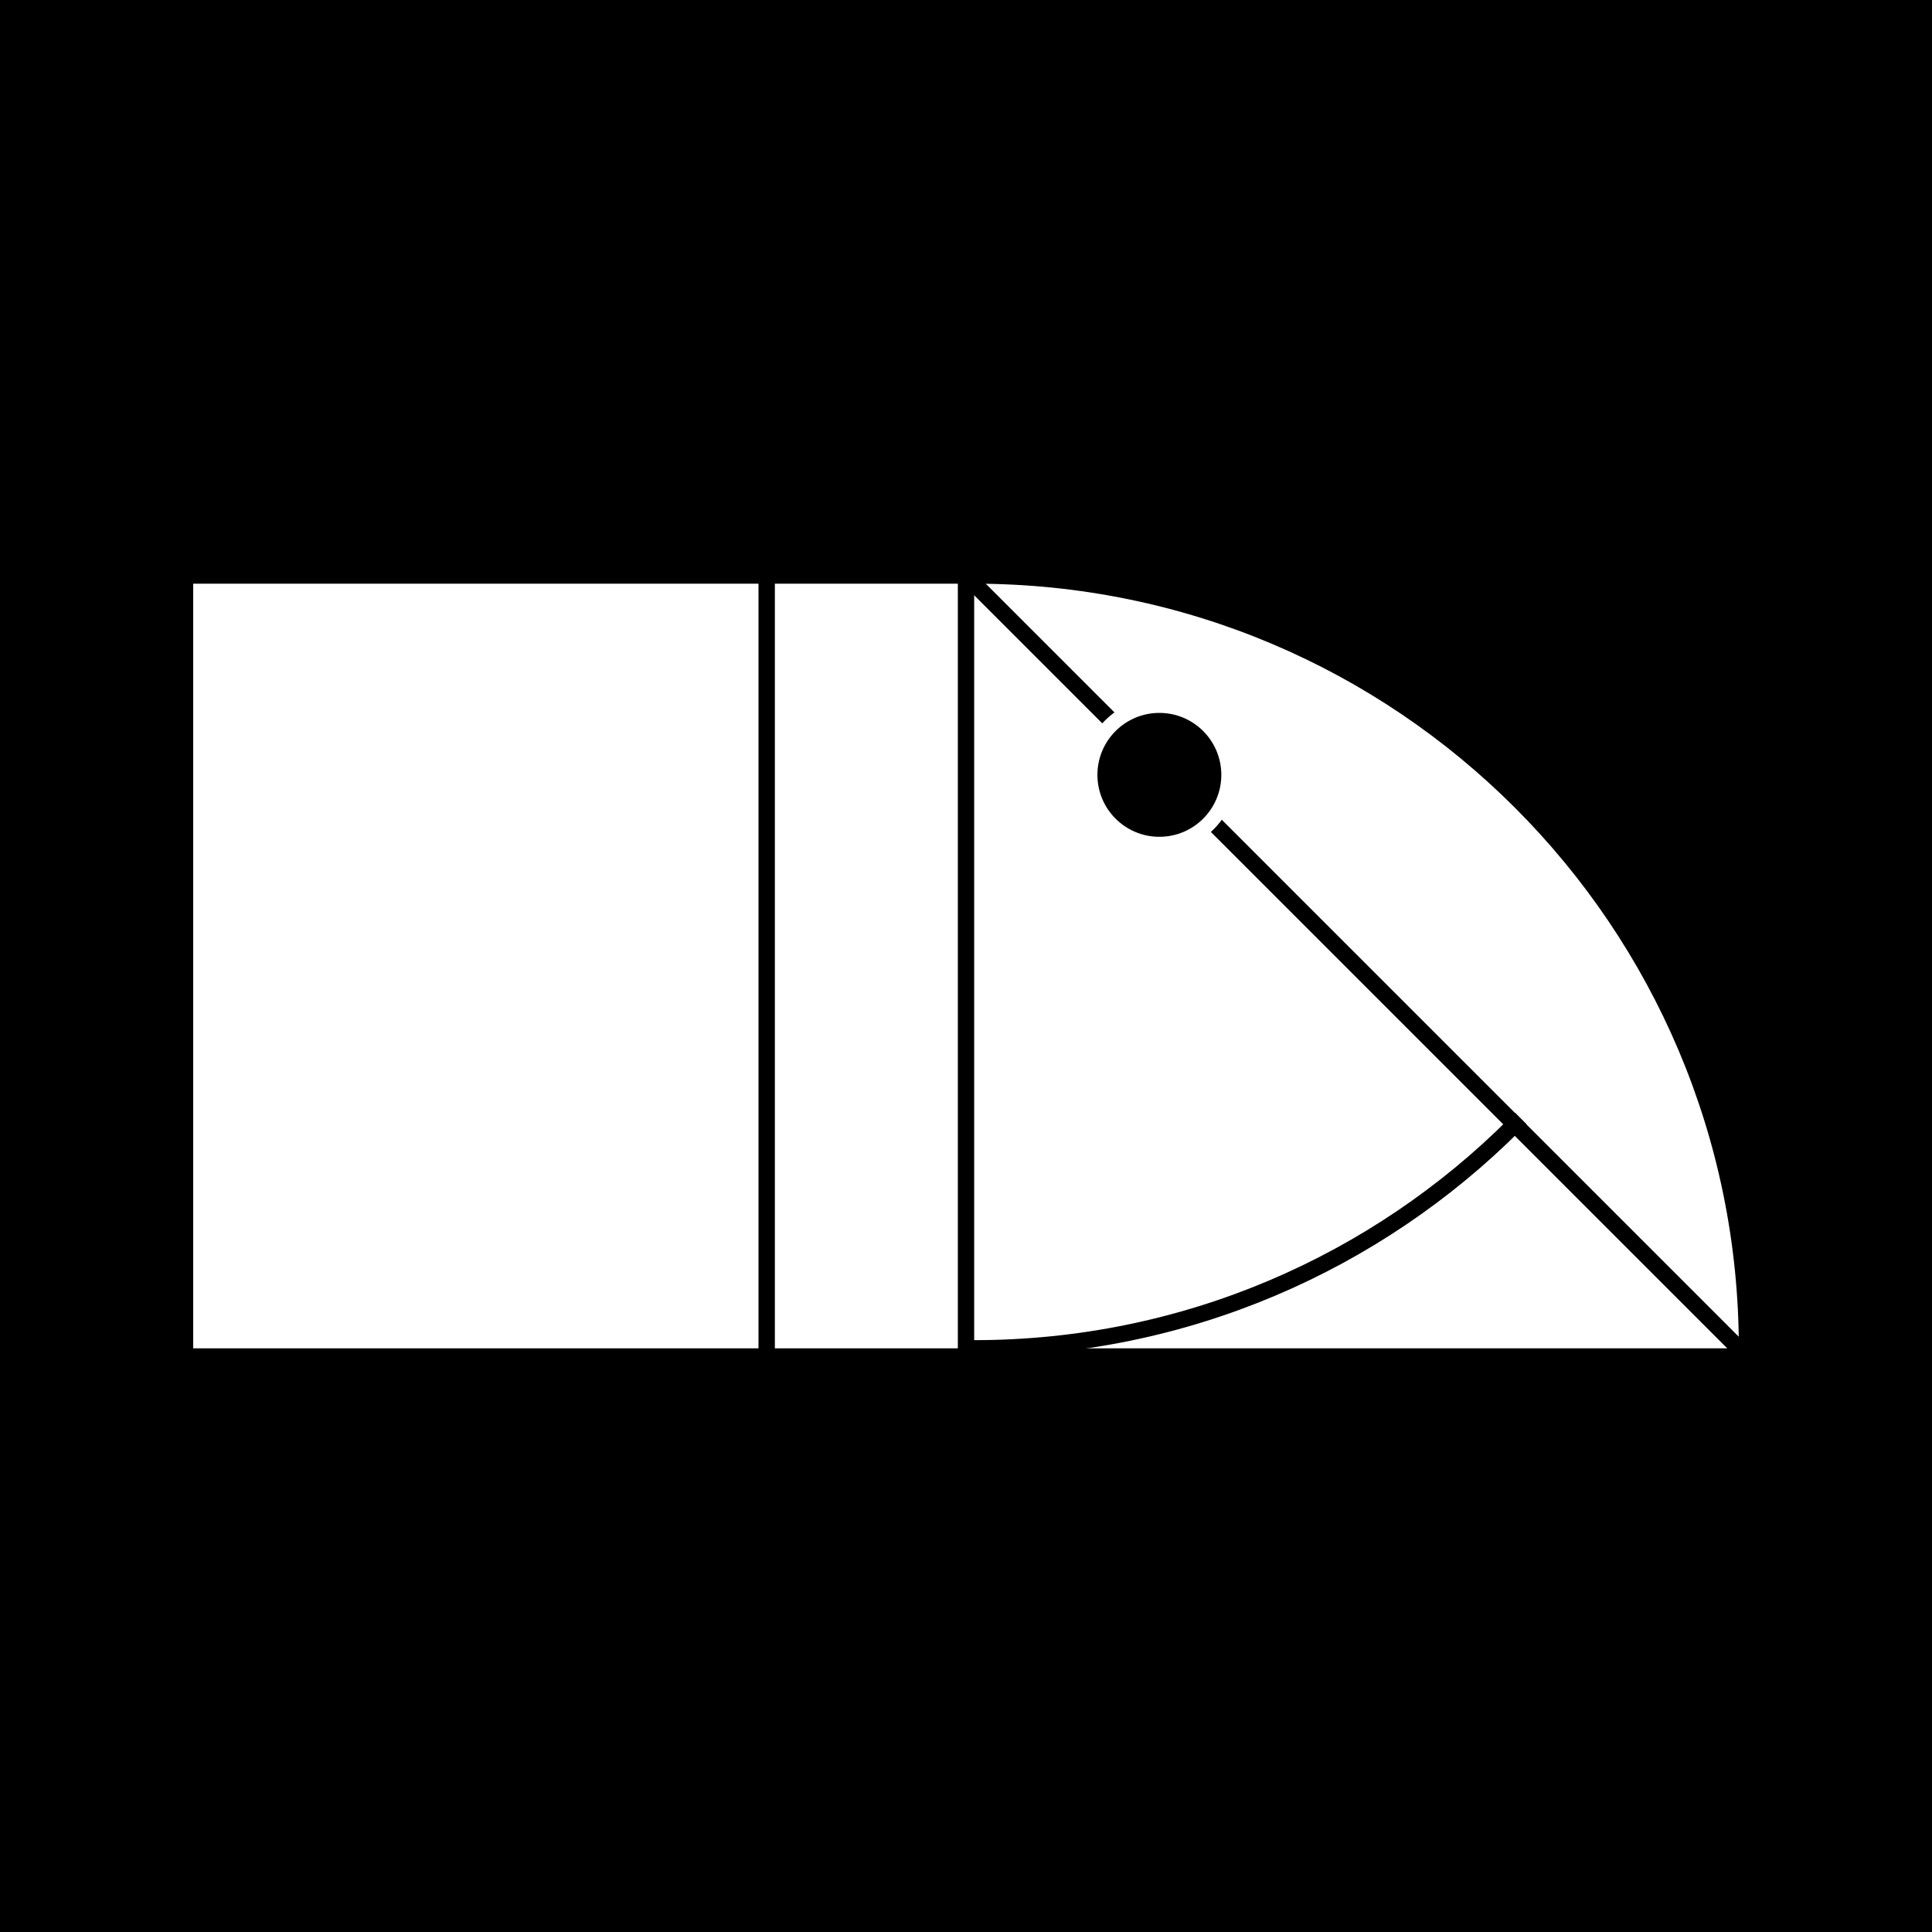 <svg viewBox="0 0 500 500" version="1.1" xmlns="http://www.w3.org/2000/svg" class=""><rect fill="black" width="500px" height="500px" x="0" y="0"/><g transform="matrix(1.546,0,0,1.546,50,151.059)"><rect width="128" height="128" fill="white"/><line x1="96" y1="2.18557e-08" x2="96" y2="128" stroke="black" fill="none" stroke-width="2.74px" stroke-linecap="square"/></g><g transform="matrix(1.546,0,0,1.546,252.118,151.059)"><g fill="none"><path d="M128 128C128 57.308 70.692 6.18013e-06 1.11901e-05 0L0 128L128 128Z" fill="white"/><path d="M-0.003 0L127.997 128" stroke="black" stroke-linecap="square" fill="none" stroke-width="2.74px"/><path d="M0 128C35.358 128 67.368 113.664 90.533 90.486" stroke="black" fill="none" stroke-width="2.74px" stroke-linecap="square"/><circle cx="31" cy="32" r="11.5" fill="white" stroke="white" stroke-width="2.74px" stroke-linecap="square"/><circle cx="31" cy="32" r="9" fill="black" stroke="black" stroke-width="2.74px" stroke-linecap="square"/></g></g></svg>